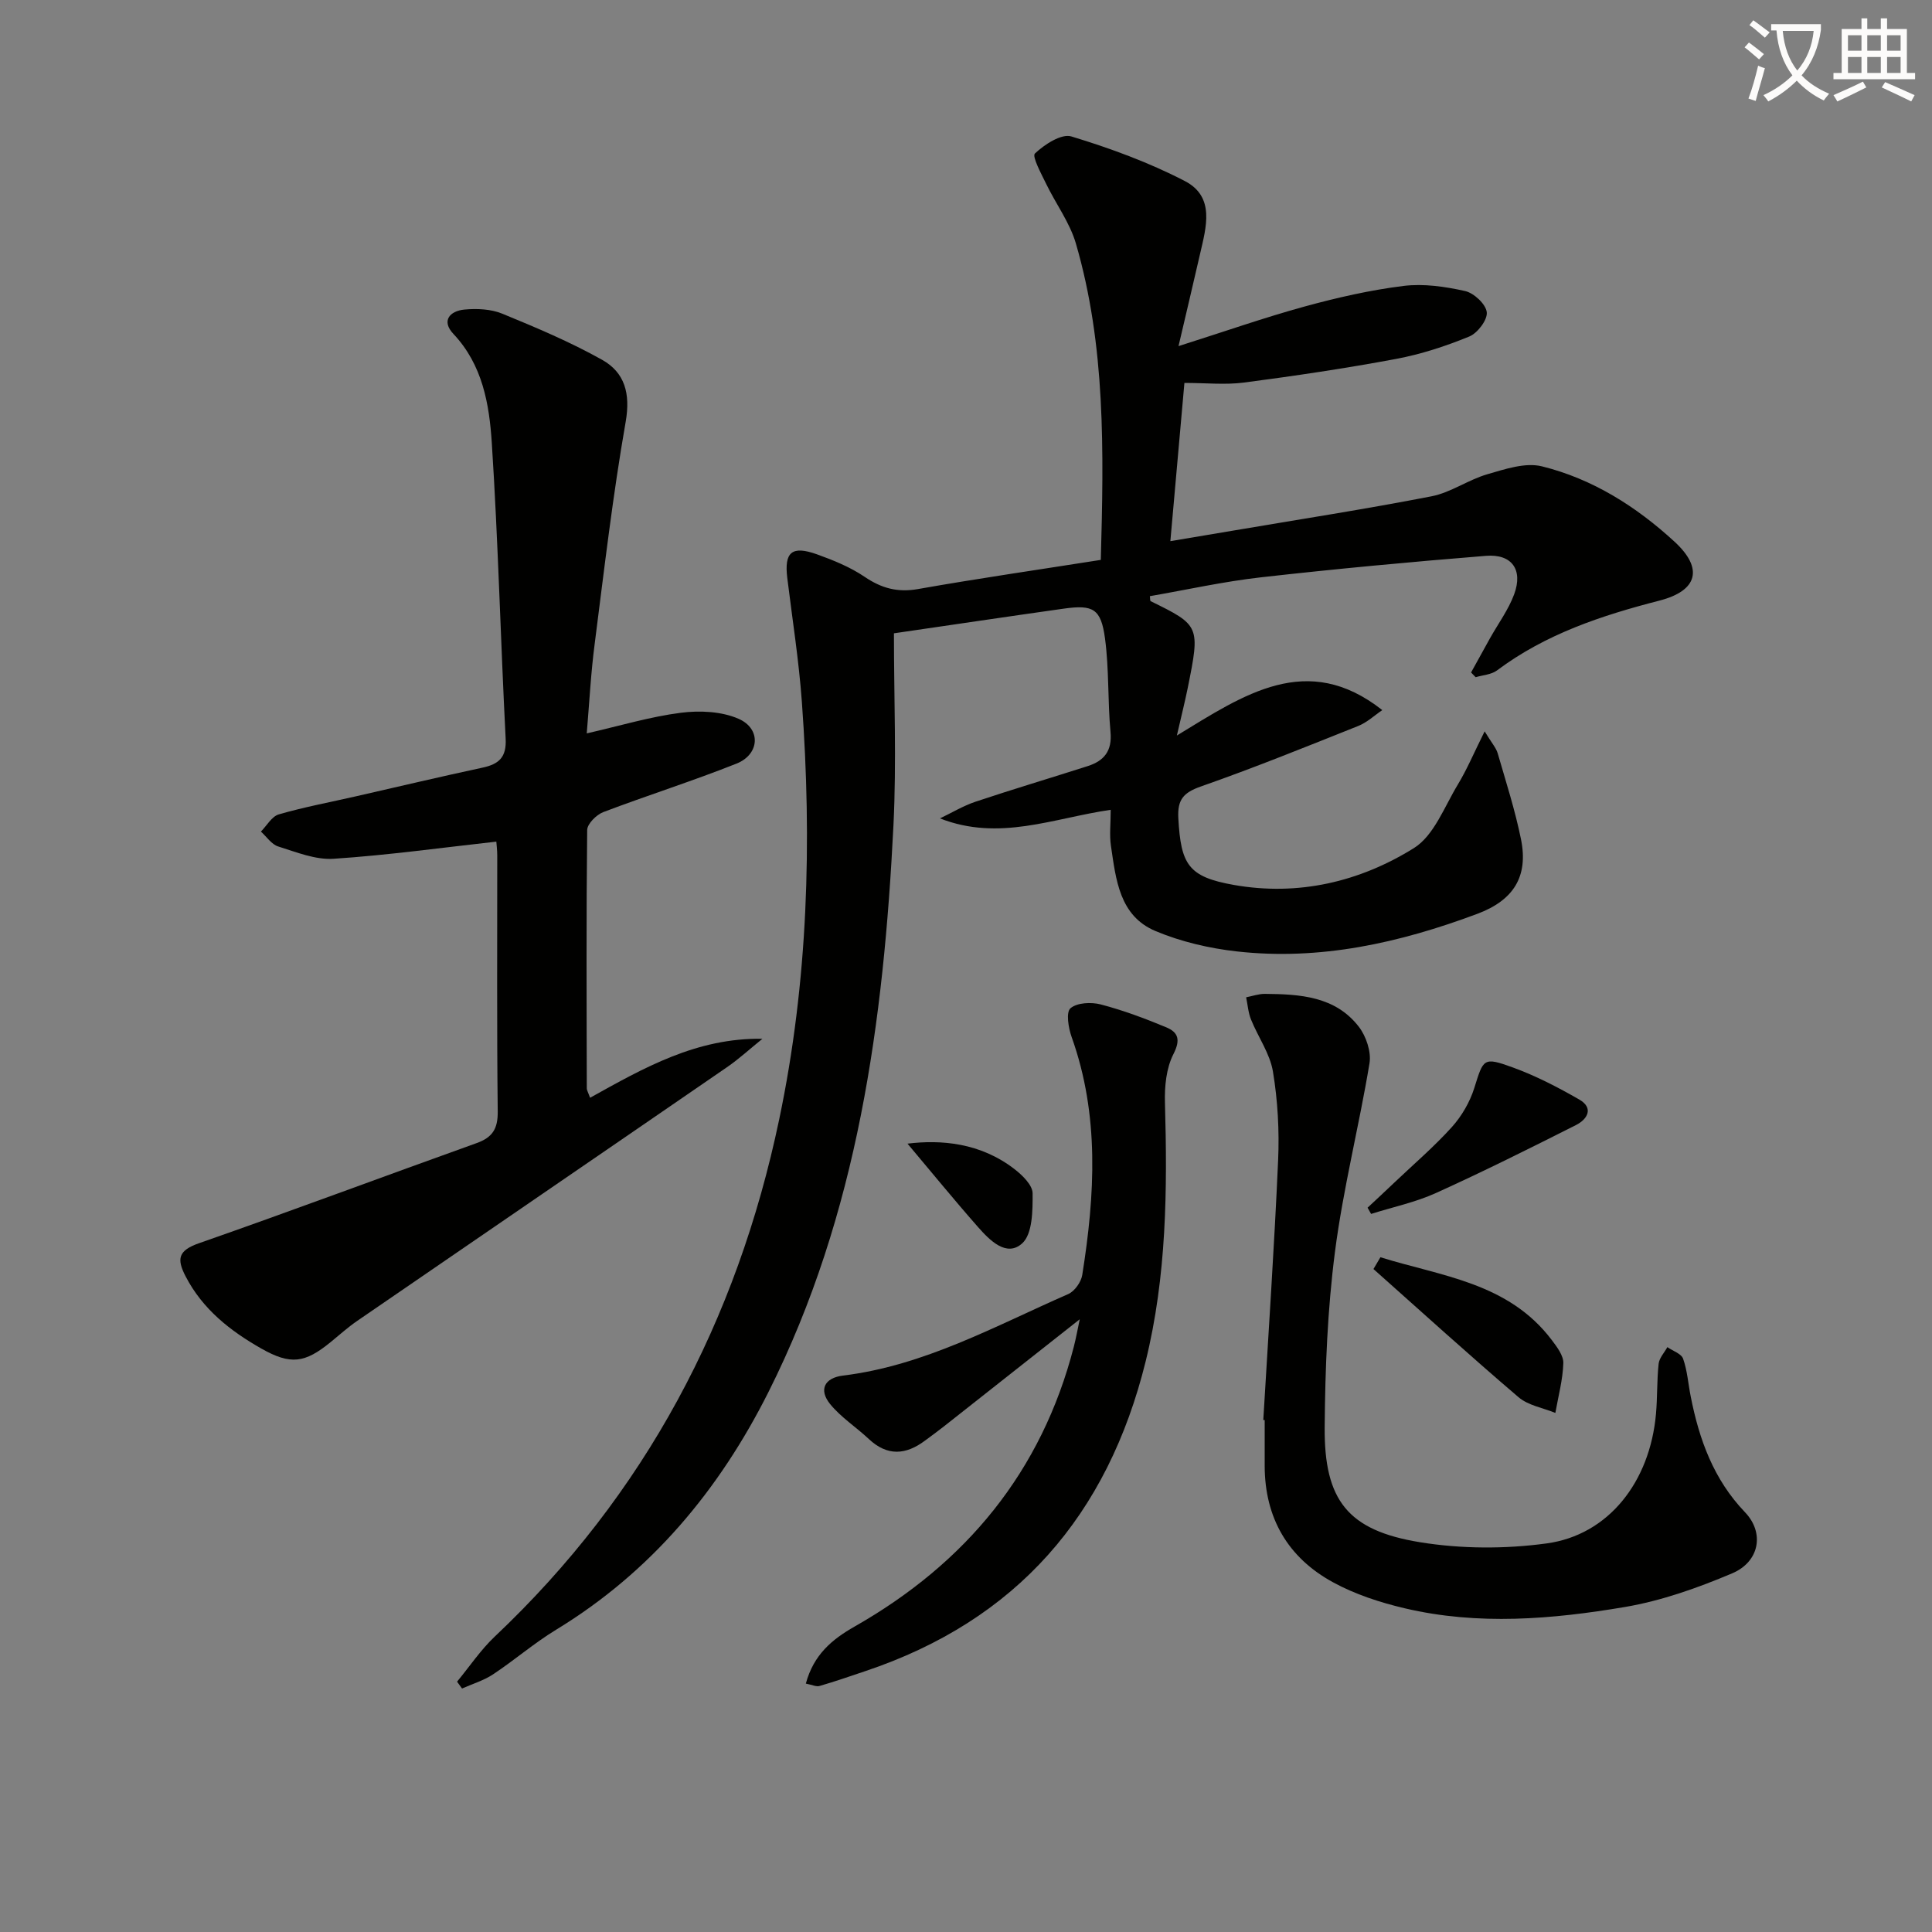 <svg enable-background="new 0 0 400 400" viewBox="0 0 400 400" xmlns="http://www.w3.org/2000/svg"><rect x="0" y="0" width="400" height="400" fill="#808080" stroke="none"/><path d="m362.1 8.8c1.1.8 2.1 1.6 3.1 2.4l-1 1.1c-1.3-1.1-2.3-2-3-2.5zm1.9 4.8c.5.2.9.4 1.4.5-.6 2.3-1.3 4.5-1.9 6.8l-1.5-.5c.8-2.1 1.4-4.3 2-6.8zm-1-9.4c1.3.9 2.4 1.8 3.4 2.5l-1 1.1c-1.4-1.2-2.4-2.1-3.2-2.6zm3.7 2.2v-1.4h10.3v1.2c-.5 3.6-1.8 6.8-4 9.4 1.5 1.6 3.4 2.8 5.7 3.8-.3.4-.7.8-1.1 1.4-2.3-1.1-4.1-2.5-5.6-4.1-1.6 1.6-3.6 3.1-5.9 4.3-.3-.5-.7-.9-1-1.3 2.4-1.1 4.4-2.5 6-4.1-1.9-2.5-3-5.6-3.3-9.3h-1.1zm8.8 0h-6.4c.3 3.3 1.3 6 3 8.2 2-2.3 3.1-5.1 3.4-8.2z" fill="#fcfbfa"/><path d="m385.3 3.8h1.3v2.2h2.8v-2.2h1.3v2.2h4.1v9.1h1.7v1.3h-16.9v-1.3h1.7v-9.1h4.1v-2.2zm.4 13.1.7 1.2c-1.8.9-3.8 1.9-6 2.9-.2-.4-.5-.8-.8-1.3 2.3-1 4.3-1.9 6.1-2.8zm-3.1-6.4h2.8v-3.2h-2.8zm0 4.6h2.8v-3.3h-2.8zm4-4.6h2.8v-3.2h-2.8zm0 4.6h2.8v-3.3h-2.8zm3.7 1.9c2.1.9 4.1 1.8 6.1 2.7l-.7 1.3c-2.2-1.1-4.2-2-6.1-2.9zm3.2-9.7h-2.8v3.2h2.8zm-2.8 7.8h2.8v-3.3h-2.8z" fill="#fcfbfa"/><g fill="#010100"><path d="m227.91 115.92c.62-22.57 1.01-44.33-5.16-65.51-1.26-4.33-4.14-8.18-6.14-12.32-1.02-2.11-2.98-5.7-2.34-6.31 1.98-1.87 5.48-4.16 7.55-3.53 8.03 2.44 16.04 5.37 23.48 9.23 6.33 3.28 4.42 9.58 3.15 15.13-1.39 6.06-2.83 12.11-4.45 19.05 9.69-3.07 17.82-5.93 26.11-8.2 6.71-1.84 13.56-3.4 20.45-4.26 4.17-.52 8.63.13 12.78 1.06 1.83.41 4.3 2.72 4.48 4.39.17 1.58-1.91 4.32-3.62 5.02-4.87 2-9.98 3.67-15.15 4.64-10.43 1.95-20.94 3.51-31.46 4.89-3.9.51-7.92.08-12.37.08-.95 10.71-1.9 21.38-2.91 32.76 4.61-.78 8.77-1.47 12.92-2.17 13.73-2.33 27.5-4.46 41.17-7.12 3.98-.78 7.57-3.41 11.53-4.56 3.66-1.06 7.86-2.49 11.3-1.64 10.49 2.59 19.56 8.33 27.47 15.61 6.06 5.57 4.76 10.16-3.14 12.19-11.97 3.08-23.57 6.92-33.63 14.46-1.17.87-2.93.95-4.41 1.4-.32-.33-.63-.65-.95-.98 1.3-2.36 2.6-4.72 3.91-7.07 1.7-3.04 3.83-5.91 5.02-9.14 1.86-5.07-.49-8.37-5.84-7.94-15.56 1.25-31.1 2.7-46.61 4.45-7.71.87-15.32 2.57-22.98 3.9.07.47.01.96.17 1.04 10.19 5 10.26 5.13 7.66 18-.56 2.75-1.24 5.47-2.24 9.81 13.9-8.47 26.96-17.52 42.53-5.26-1.62 1.09-3.16 2.56-5 3.29-10.79 4.31-21.57 8.67-32.53 12.51-3.62 1.27-4.91 2.7-4.7 6.58.53 9.62 2.06 12.15 11.51 13.82 13.32 2.35 26.04-.64 37.26-7.63 4.16-2.59 6.31-8.56 9.1-13.16 1.9-3.14 3.33-6.56 5.55-11.01 1.48 2.44 2.37 3.41 2.7 4.54 1.71 5.9 3.6 11.77 4.82 17.77 1.58 7.76-1.55 12.67-9.04 15.47-16.07 6.01-32.56 9.72-49.8 7.78-5.71-.64-11.53-2-16.81-4.21-7.51-3.14-8.21-10.7-9.24-17.63-.34-2.26-.05-4.61-.05-7.48-11.95 1.74-23.06 6.59-35.35 1.78 2.45-1.17 4.81-2.6 7.37-3.46 7.7-2.57 15.49-4.89 23.23-7.37 3.37-1.08 5.07-3.13 4.71-7.04-.6-6.44-.28-12.98-1.14-19.38-.83-6.17-2.46-7.03-8.52-6.18-11.49 1.62-22.96 3.33-35.18 5.11 0 13.48.55 26.64-.1 39.75-2.02 40.52-7.35 80.42-25.86 117.3-10.2 20.31-24.31 37.27-43.99 49.25-4.54 2.76-8.6 6.29-13.04 9.23-1.94 1.29-4.28 1.98-6.43 2.94-.34-.47-.69-.95-1.03-1.42 2.59-3.13 4.88-6.57 7.81-9.34 31.12-29.4 50.15-65.39 58.89-107.1 5.99-28.57 6.8-57.41 4.69-86.39-.62-8.58-1.97-17.11-3.02-25.66-.66-5.37.93-6.78 6.15-4.91 3.42 1.23 6.89 2.64 9.87 4.66 3.5 2.37 6.82 3.28 11.09 2.52 12.39-2.19 24.87-3.99 37.8-6.03z"/><path d="m121.48 151.84c6.92-1.58 13.14-3.46 19.49-4.27 3.91-.5 8.45-.29 11.97 1.26 4.69 2.07 4.33 7.37-.46 9.27-9.08 3.61-18.42 6.56-27.56 10.03-1.43.54-3.33 2.43-3.35 3.71-.2 17.82-.12 35.65-.08 53.47 0 .44.29.88.68 1.97 11.12-6.19 22.08-12.44 35.68-12.21-2.46 1.98-4.8 4.14-7.39 5.92-25.48 17.53-51.02 34.98-76.51 52.49-1.92 1.32-3.66 2.89-5.46 4.36-5.37 4.39-8.31 4.81-14.41 1.35-6.42-3.65-12.12-8.12-15.65-14.93-1.86-3.59-1.57-5.34 2.73-6.85 19.24-6.72 38.32-13.87 57.51-20.74 3.31-1.18 4.42-2.98 4.38-6.55-.2-17.66-.09-35.32-.1-52.98 0-1.14-.15-2.29-.19-2.89-11.34 1.26-22.48 2.81-33.69 3.55-3.77.25-7.73-1.38-11.48-2.55-1.37-.43-2.39-2.02-3.57-3.08 1.22-1.23 2.25-3.14 3.7-3.56 5.24-1.52 10.63-2.52 15.97-3.74 8.74-1.99 17.46-4.06 26.22-5.94 3.4-.73 4.98-2.15 4.78-6-1.05-20.41-1.55-40.86-2.87-61.25-.52-8.02-1.91-16.14-7.94-22.54-2.57-2.72-.75-4.77 2.29-5.05 2.57-.24 5.47-.11 7.81.85 7.02 2.88 14.07 5.85 20.67 9.55 4.7 2.63 5.91 6.98 4.89 12.84-2.66 15.19-4.44 30.53-6.4 45.84-.8 6.05-1.11 12.14-1.66 18.67z"/><path d="m261.55 294c1.06-17.92 2.28-35.83 3.07-53.76.27-6.11-.07-12.35-1.07-18.38-.62-3.74-3.08-7.15-4.54-10.78-.58-1.43-.69-3.06-1.01-4.6 1.3-.25 2.6-.72 3.89-.71 7.26.06 14.57.49 19.45 6.82 1.51 1.97 2.59 5.18 2.2 7.55-2.16 13.05-5.46 25.94-7.15 39.04-1.55 11.99-2.03 24.18-2.13 36.29-.12 15.16 4.79 21.4 19.73 23.83 8.55 1.39 17.62 1.42 26.21.25 12.81-1.74 21.39-12.72 22.65-26.78.31-3.46.18-6.96.55-10.4.13-1.21 1.18-2.31 1.81-3.46 1.13.79 2.89 1.35 3.26 2.4.87 2.47 1.05 5.18 1.57 7.79 1.75 8.93 4.74 17.21 11.25 24 4.06 4.24 3.03 10.24-2.68 12.65-7.12 3.01-14.6 5.67-22.18 6.96-15.09 2.55-30.4 3.84-45.55.28-5.12-1.2-10.31-2.89-14.9-5.4-9.33-5.09-14.12-13.31-14.14-24.09 0-3.17 0-6.33 0-9.5-.1.01-.2 0-.29 0z"/><path d="m166.84 348.57c1.62-6.01 5.46-9.17 10.06-11.79 23.07-13.12 38.76-32.05 45.44-58.02.44-1.73.76-3.49 1.21-5.62-9.61 7.58-18.83 14.86-28.07 22.14-1.31 1.03-2.65 2.01-3.99 3-3.96 2.96-7.79 3.24-11.6-.34-2.63-2.47-5.77-4.48-8.02-7.24-2.41-2.97-1.17-5.43 2.66-5.9 16.84-2.06 31.47-10.24 46.64-16.88 1.32-.58 2.67-2.49 2.9-3.96 2.63-16.55 3.6-33.05-2.2-49.26-.67-1.88-1.2-5.12-.24-5.95 1.36-1.17 4.3-1.31 6.28-.79 4.62 1.21 9.14 2.9 13.56 4.74 2.47 1.03 2.99 2.57 1.48 5.53-1.49 2.91-1.86 6.7-1.76 10.08.51 17.99.36 35.87-3.99 53.53-7.86 31.86-26.69 53.64-58.05 64.15-3.13 1.05-6.25 2.14-9.43 3.06-.69.23-1.57-.23-2.88-.48z"/><path d="m283.14 250.04c1.88-1.75 3.76-3.5 5.62-5.27 3.97-3.77 8.15-7.35 11.81-11.4 2.05-2.27 3.74-5.18 4.66-8.09 1.91-6.08 1.83-6.51 7.97-4.28 4.77 1.73 9.35 4.11 13.76 6.64 3.08 1.77 1.68 4.1-.65 5.28-9.6 4.84-19.22 9.65-29.01 14.08-4.26 1.93-8.94 2.91-13.43 4.33-.25-.44-.49-.86-.73-1.29z"/><path d="m285.8 260.3c12.63 3.94 26.47 5.23 35.47 17.13 1.08 1.43 2.45 3.22 2.4 4.8-.11 3.45-1.05 6.87-1.65 10.3-2.57-1.05-5.62-1.54-7.63-3.26-10.16-8.67-20.05-17.65-30.03-26.53.49-.81.96-1.62 1.44-2.44z"/><path d="m187.89 236.78c6.92-.85 15.11-.21 22.21 5.32 1.61 1.25 3.68 3.28 3.69 4.96.02 3.55 0 8.4-2.15 10.36-3.24 2.94-6.73-.63-9.13-3.35-5.11-5.8-9.99-11.8-14.62-17.29z"/></g></svg>
